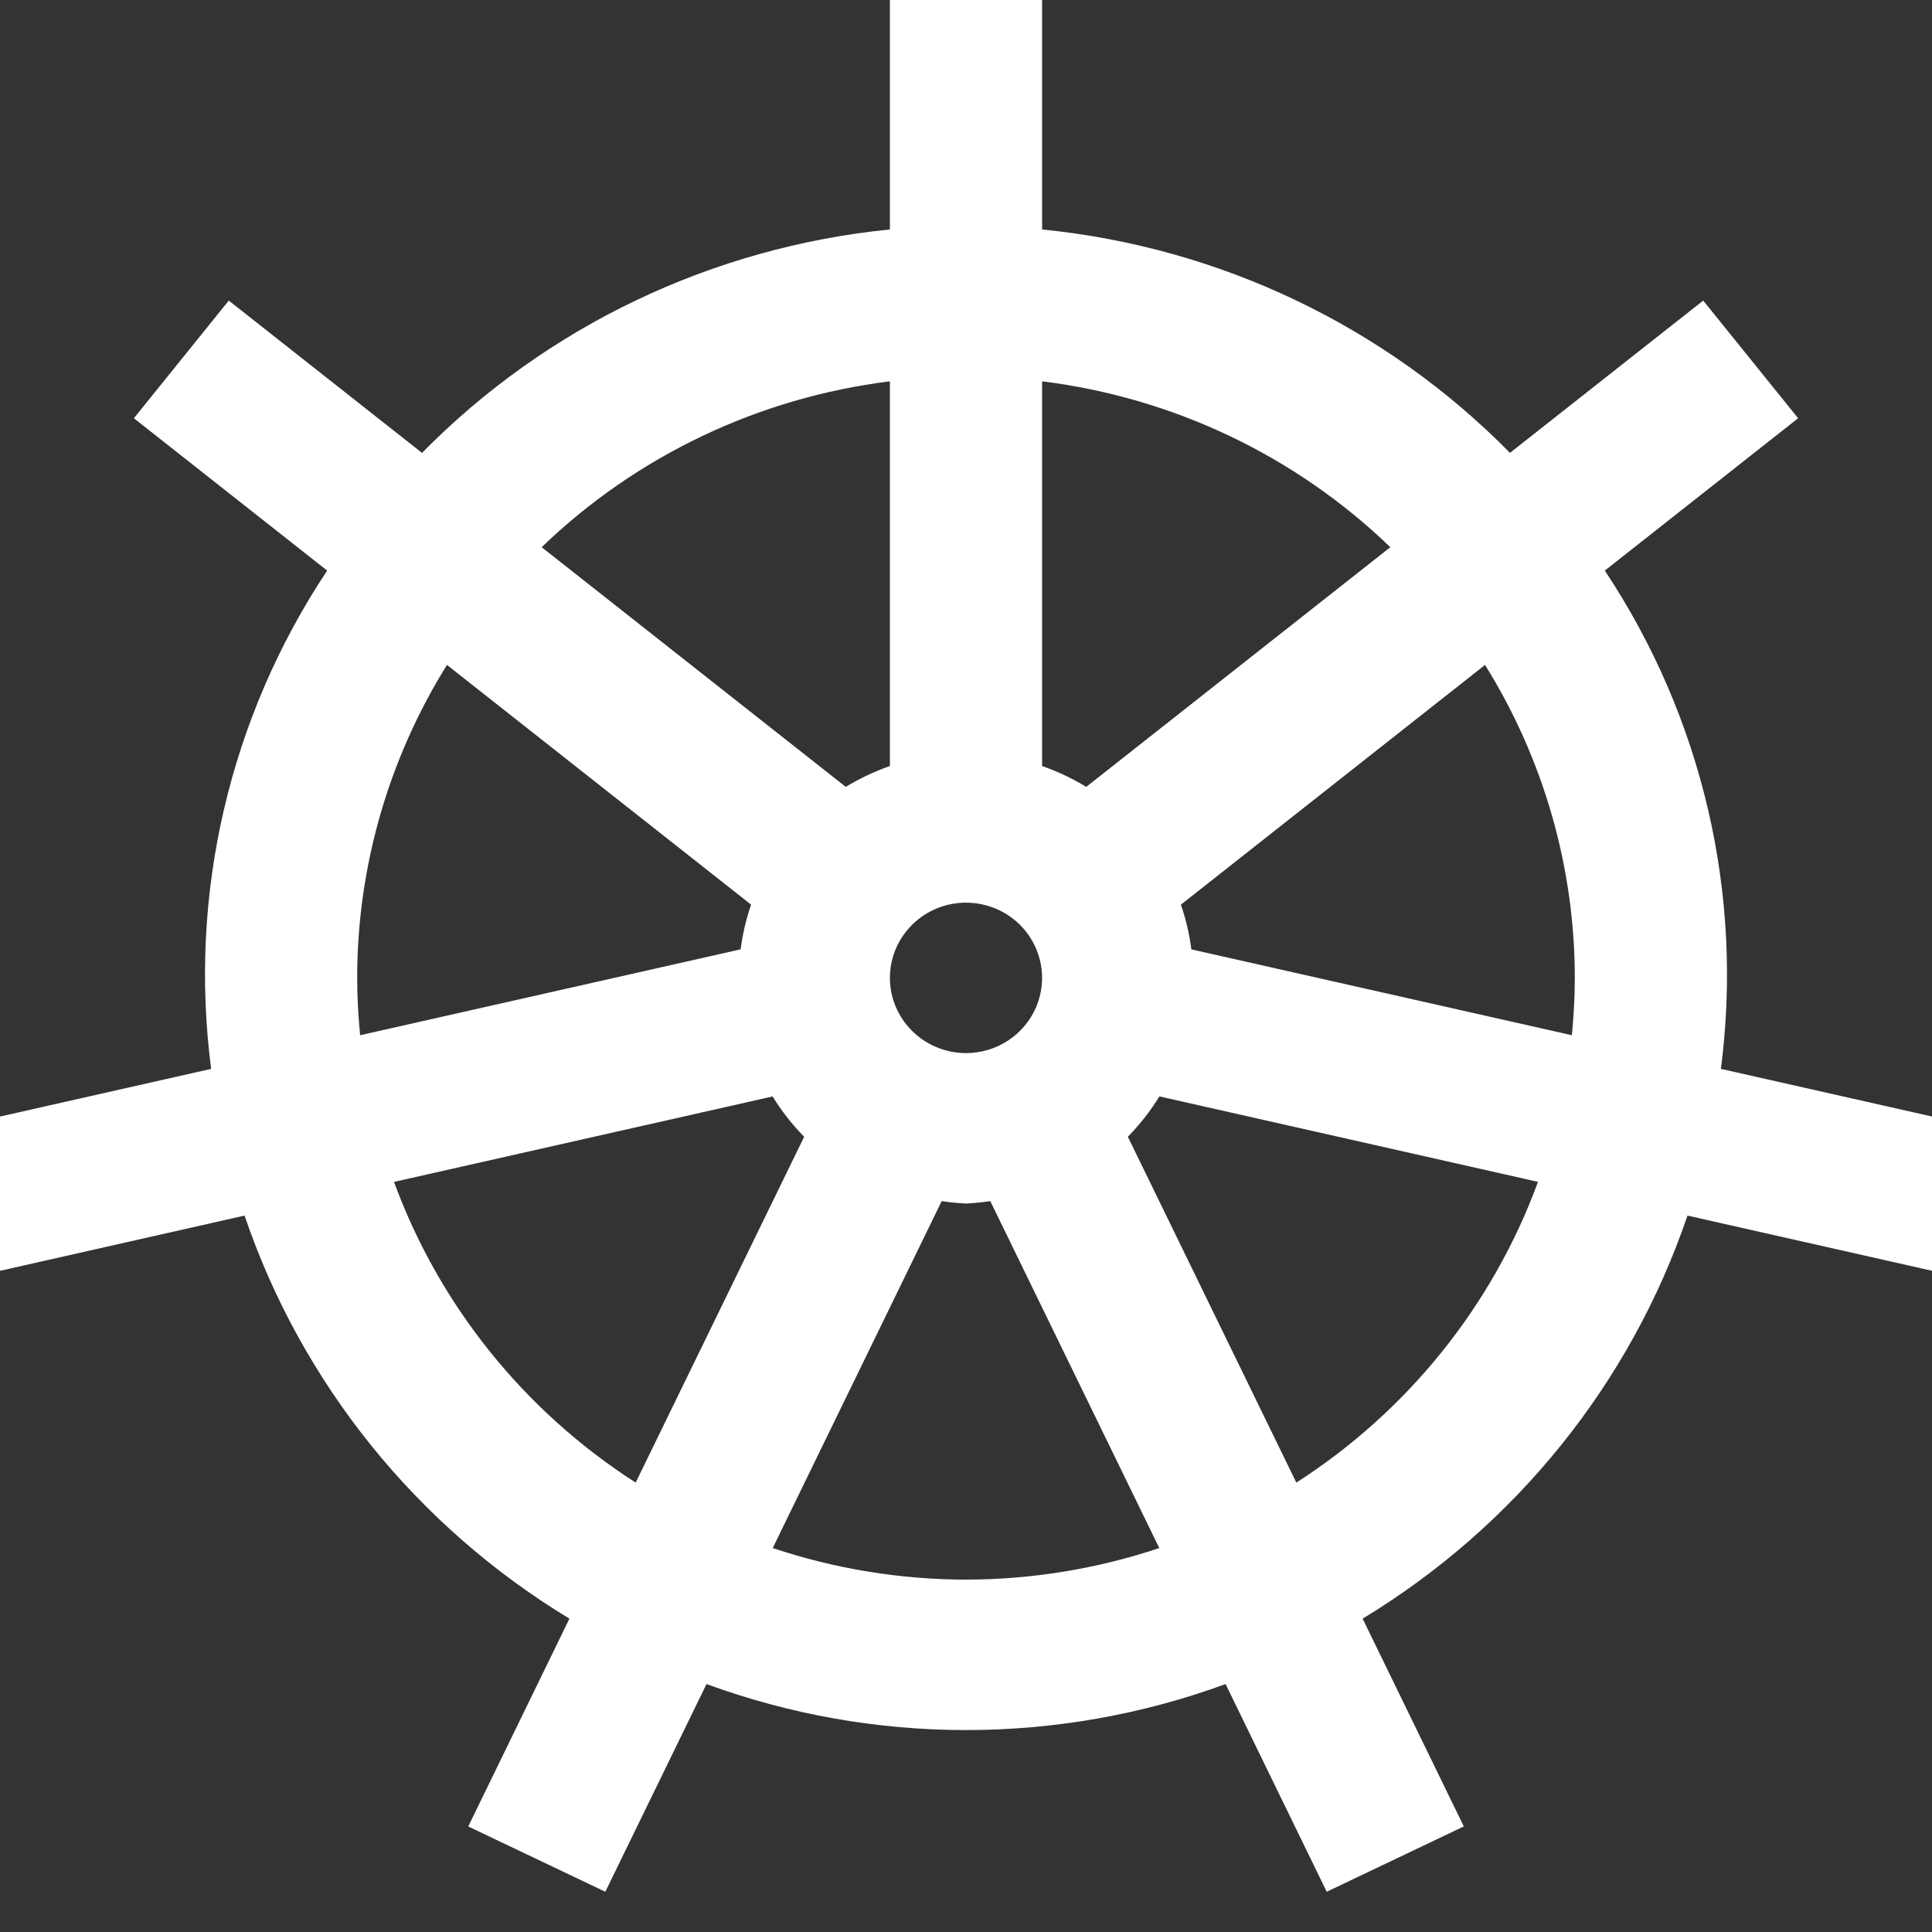 <svg width="48" height="48" viewBox="0 0 48 48" fill="none" xmlns="http://www.w3.org/2000/svg">
<rect x="0" y="0" width="48" height="48" fill="#333333" stroke="none"/>
<g clip-path="url(#clip0_2161_2237)">
<path d="M49 27.965L42.755 26.556C43.321 22.221 42.298 17.829 39.871 14.176L44.674 10.391L42.316 7.468L37.515 11.251C34.422 8.107 30.305 6.141 25.891 5.701V0H22.109V5.701C17.694 6.142 13.578 8.107 10.485 11.252L5.684 7.468L3.326 10.391L8.128 14.176C5.701 17.829 4.679 22.221 5.246 26.556L-1 27.966L-0.158 31.609L6.076 30.201C7.495 34.372 10.352 37.916 14.147 40.215L11.633 45.378L15.039 47L17.553 41.84C21.713 43.364 26.288 43.364 30.449 41.84L32.962 47L36.368 45.377L33.854 40.215C37.649 37.916 40.506 34.372 41.925 30.201L48.159 31.608L49 27.965ZM39.126 24.295C39.126 24.776 39.097 25.25 39.053 25.72L29.599 23.587C29.551 23.209 29.464 22.837 29.339 22.476L36.895 16.52C38.352 18.858 39.124 21.549 39.126 24.295ZM22.109 24.295C22.109 23.925 22.22 23.564 22.428 23.256C22.636 22.949 22.931 22.71 23.276 22.568C23.622 22.427 24.002 22.39 24.369 22.462C24.736 22.534 25.073 22.712 25.337 22.973C25.601 23.235 25.781 23.568 25.854 23.93C25.927 24.293 25.89 24.669 25.747 25.01C25.604 25.352 25.361 25.643 25.05 25.849C24.739 26.054 24.374 26.164 24 26.164C23.499 26.163 23.018 25.966 22.664 25.616C22.309 25.265 22.11 24.79 22.109 24.295ZM34.542 13.595L26.987 19.55C26.642 19.339 26.274 19.166 25.891 19.032V9.474C29.152 9.879 32.19 11.326 34.542 13.595ZM22.109 9.474V19.032C21.726 19.166 21.358 19.339 21.013 19.55L13.458 13.595C15.811 11.326 18.848 9.879 22.109 9.474ZM8.874 24.295C8.876 21.549 9.648 18.858 11.105 16.52L18.661 22.476C18.536 22.836 18.449 23.208 18.401 23.586L8.947 25.72C8.902 25.25 8.874 24.776 8.874 24.295ZM9.789 29.364L19.195 27.241C19.418 27.603 19.68 27.939 19.979 28.243L15.793 36.835C13.023 35.056 10.915 32.433 9.789 29.364ZM24 39.245C22.367 39.243 20.745 38.978 19.198 38.461L23.396 29.841C23.596 29.872 23.798 29.892 24 29.901C24.202 29.892 24.403 29.872 24.603 29.841L28.802 38.461C27.255 38.978 25.633 39.243 24 39.245ZM32.207 36.835L28.021 28.242C28.32 27.939 28.582 27.602 28.805 27.24L38.211 29.363C37.085 32.433 34.977 35.056 32.207 36.835Z" fill="white"/>
</g>
<defs>
<clipPath id="clip0_2161_2237">
<rect width="48" height="48" fill="white"/>
</clipPath>
</defs>
</svg>
